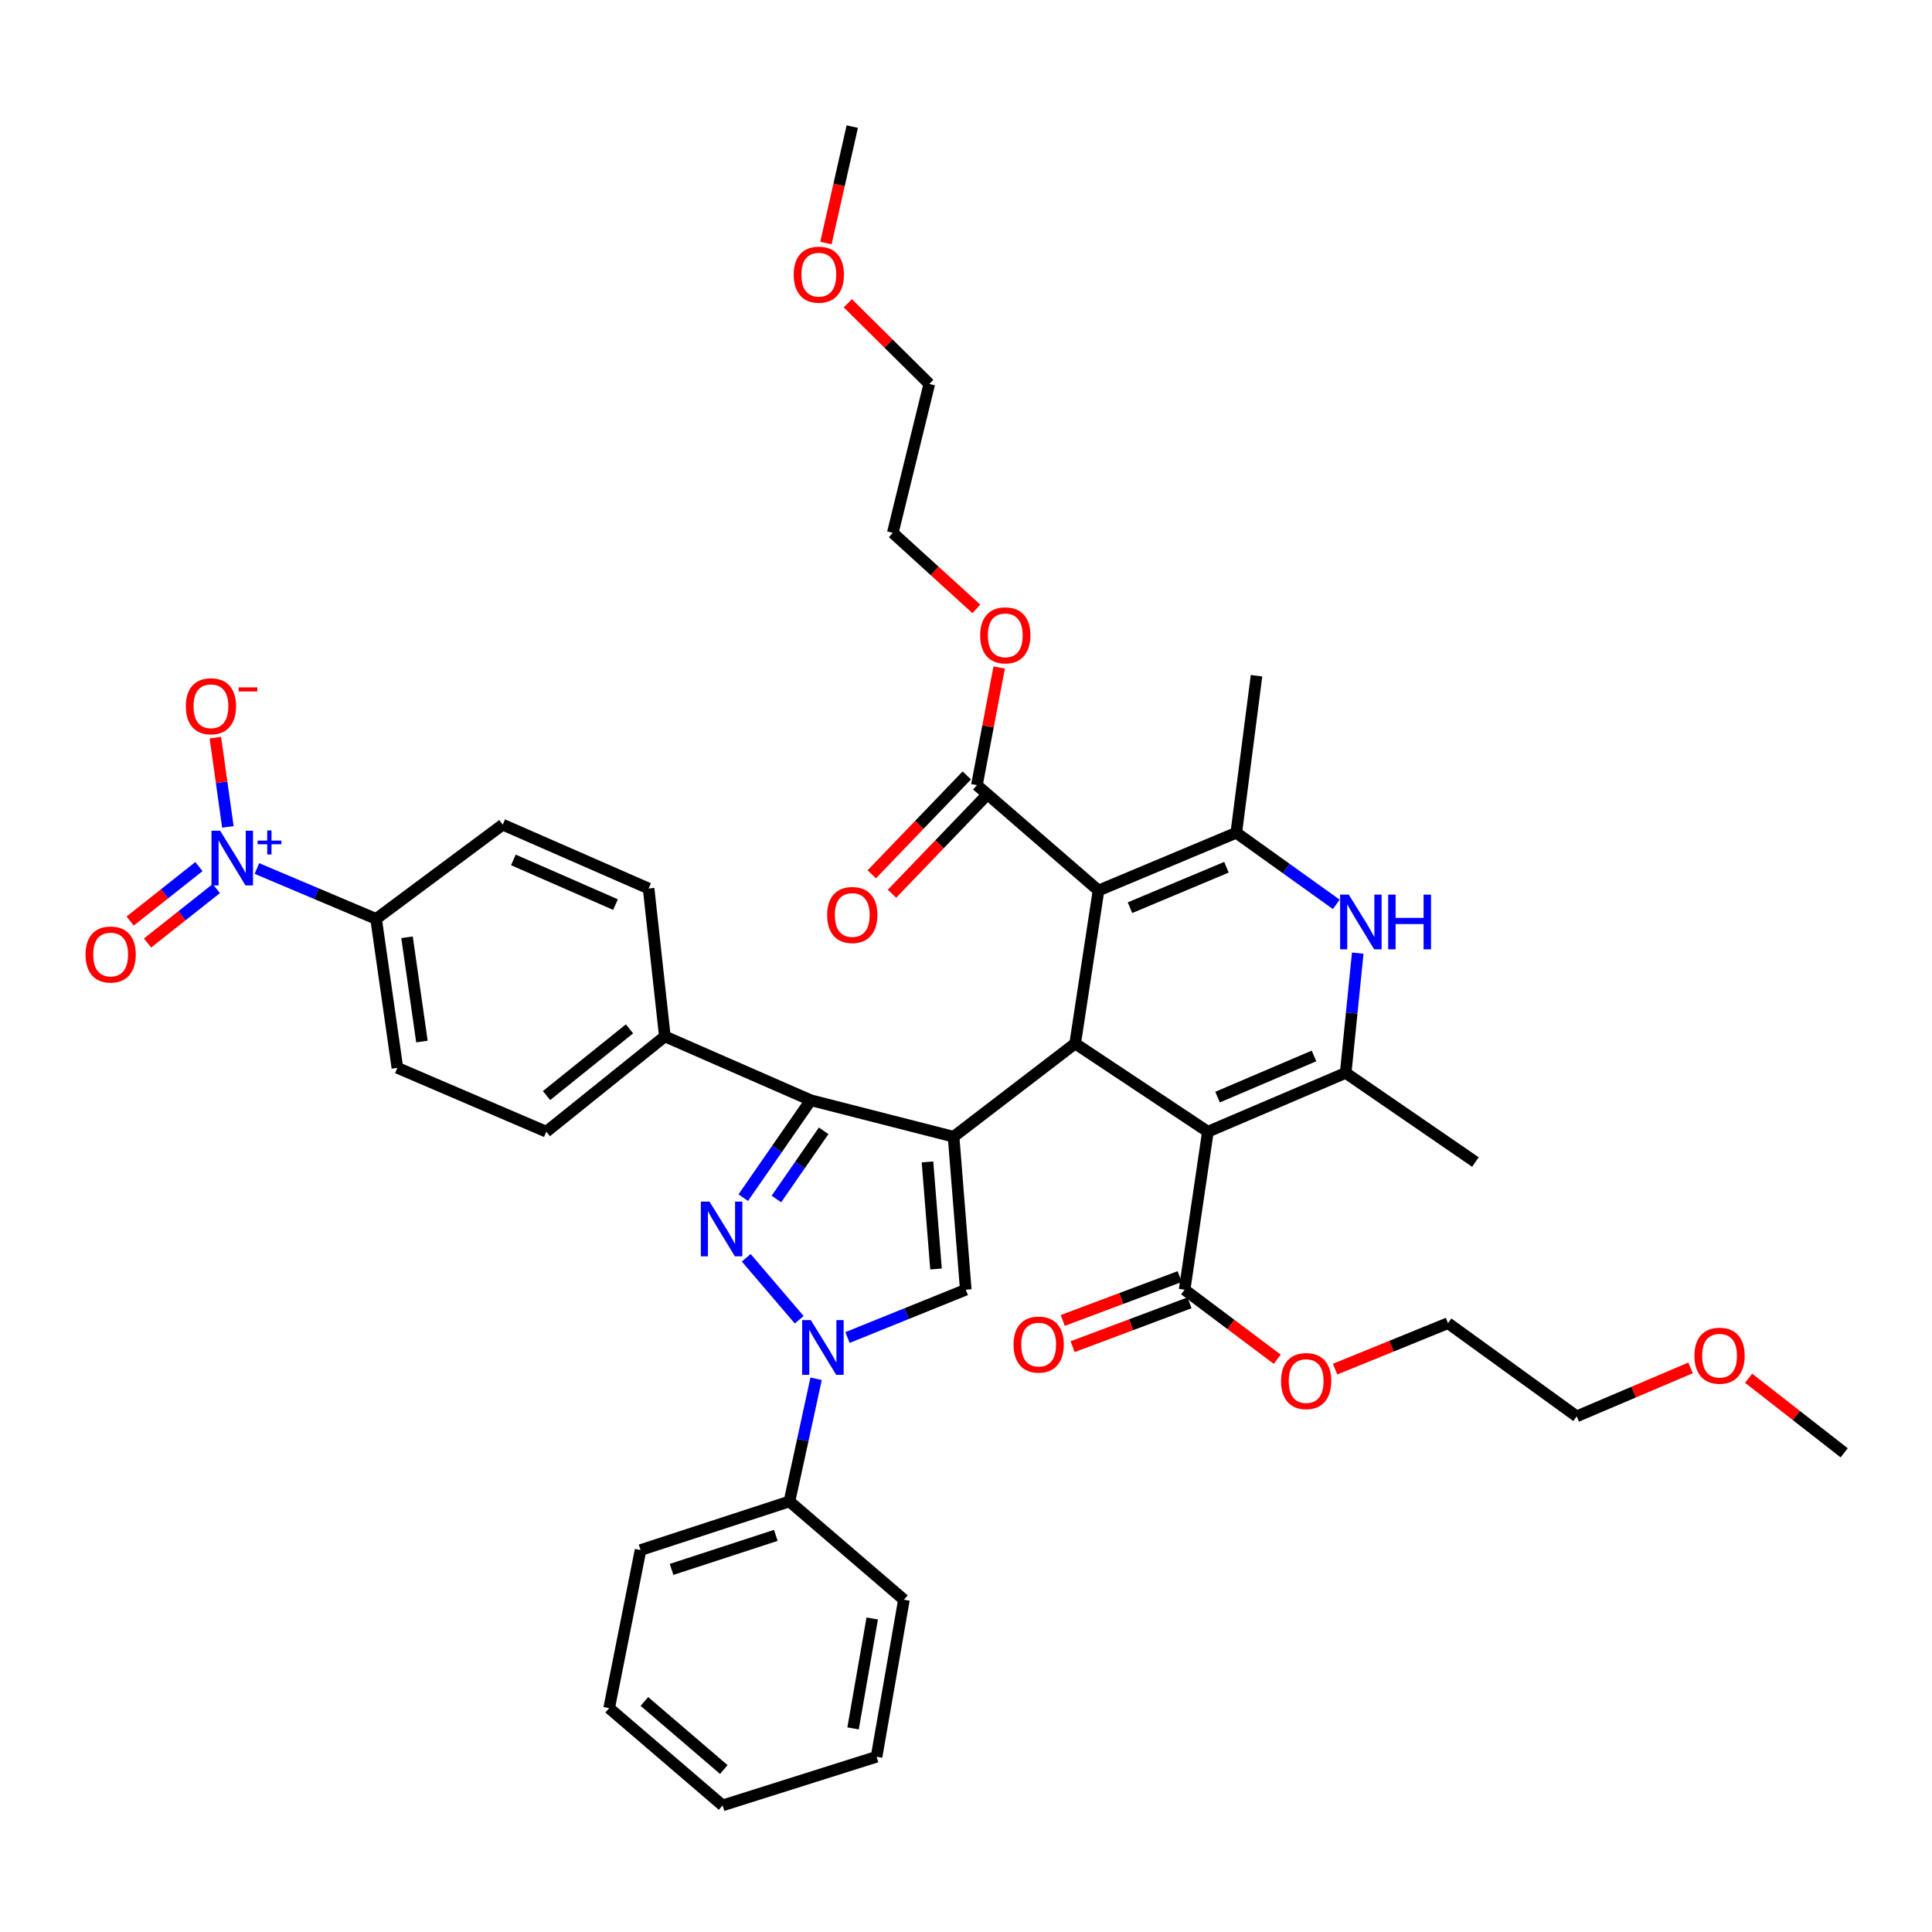 <?xml version='1.0' encoding='iso-8859-1'?>
<svg version='1.1' baseProfile='full'
              xmlns='http://www.w3.org/2000/svg'
                      xmlns:rdkit='http://www.rdkit.org/xml'
                      xmlns:xlink='http://www.w3.org/1999/xlink'
                  xml:space='preserve'
width='1000px' height='1000px' viewBox='0 0 1000 1000'>
<!-- END OF HEADER -->
<rect style='opacity:1.0;fill:#FFFFFF;stroke:none' width='1000' height='1000' x='0' y='0'> </rect>
<path class='bond-0' d='M 493.573,588.366 L 556.504,540.122' style='fill:none;fill-rule:evenodd;stroke:#000000;stroke-width:6px;stroke-linecap:butt;stroke-linejoin:miter;stroke-opacity:1' />
<path class='bond-5' d='M 493.573,588.366 L 419.645,569.481' style='fill:none;fill-rule:evenodd;stroke:#000000;stroke-width:6px;stroke-linecap:butt;stroke-linejoin:miter;stroke-opacity:1' />
<path class='bond-8' d='M 493.573,588.366 L 499.882,667.555' style='fill:none;fill-rule:evenodd;stroke:#000000;stroke-width:6px;stroke-linecap:butt;stroke-linejoin:miter;stroke-opacity:1' />
<path class='bond-8' d='M 480.063,601.396 L 484.479,656.828' style='fill:none;fill-rule:evenodd;stroke:#000000;stroke-width:6px;stroke-linecap:butt;stroke-linejoin:miter;stroke-opacity:1' />
<path class='bond-1' d='M 556.504,540.122 L 625.204,585.764' style='fill:none;fill-rule:evenodd;stroke:#000000;stroke-width:6px;stroke-linecap:butt;stroke-linejoin:miter;stroke-opacity:1' />
<path class='bond-2' d='M 556.504,540.122 L 568.581,460.925' style='fill:none;fill-rule:evenodd;stroke:#000000;stroke-width:6px;stroke-linecap:butt;stroke-linejoin:miter;stroke-opacity:1' />
<path class='bond-6' d='M 625.204,585.764 L 696.522,555.325' style='fill:none;fill-rule:evenodd;stroke:#000000;stroke-width:6px;stroke-linecap:butt;stroke-linejoin:miter;stroke-opacity:1' />
<path class='bond-6' d='M 630.209,567.86 L 680.131,546.553' style='fill:none;fill-rule:evenodd;stroke:#000000;stroke-width:6px;stroke-linecap:butt;stroke-linejoin:miter;stroke-opacity:1' />
<path class='bond-12' d='M 625.204,585.764 L 613.143,667.555' style='fill:none;fill-rule:evenodd;stroke:#000000;stroke-width:6px;stroke-linecap:butt;stroke-linejoin:miter;stroke-opacity:1' />
<path class='bond-7' d='M 568.581,460.925 L 639.899,431.035' style='fill:none;fill-rule:evenodd;stroke:#000000;stroke-width:6px;stroke-linecap:butt;stroke-linejoin:miter;stroke-opacity:1' />
<path class='bond-7' d='M 584.884,469.816 L 634.807,448.893' style='fill:none;fill-rule:evenodd;stroke:#000000;stroke-width:6px;stroke-linecap:butt;stroke-linejoin:miter;stroke-opacity:1' />
<path class='bond-11' d='M 568.581,460.925 L 505.642,406.389' style='fill:none;fill-rule:evenodd;stroke:#000000;stroke-width:6px;stroke-linecap:butt;stroke-linejoin:miter;stroke-opacity:1' />
<path class='bond-3' d='M 384.704,619.908 L 402.174,594.694' style='fill:none;fill-rule:evenodd;stroke:#0000FF;stroke-width:6px;stroke-linecap:butt;stroke-linejoin:miter;stroke-opacity:1' />
<path class='bond-3' d='M 402.174,594.694 L 419.645,569.481' style='fill:none;fill-rule:evenodd;stroke:#000000;stroke-width:6px;stroke-linecap:butt;stroke-linejoin:miter;stroke-opacity:1' />
<path class='bond-3' d='M 401.865,620.603 L 414.094,602.954' style='fill:none;fill-rule:evenodd;stroke:#0000FF;stroke-width:6px;stroke-linecap:butt;stroke-linejoin:miter;stroke-opacity:1' />
<path class='bond-3' d='M 414.094,602.954 L 426.324,585.305' style='fill:none;fill-rule:evenodd;stroke:#000000;stroke-width:6px;stroke-linecap:butt;stroke-linejoin:miter;stroke-opacity:1' />
<path class='bond-41' d='M 386.246,651.017 L 413.67,683.096' style='fill:none;fill-rule:evenodd;stroke:#0000FF;stroke-width:6px;stroke-linecap:butt;stroke-linejoin:miter;stroke-opacity:1' />
<path class='bond-4' d='M 438.671,692.298 L 469.276,679.927' style='fill:none;fill-rule:evenodd;stroke:#0000FF;stroke-width:6px;stroke-linecap:butt;stroke-linejoin:miter;stroke-opacity:1' />
<path class='bond-4' d='M 469.276,679.927 L 499.882,667.555' style='fill:none;fill-rule:evenodd;stroke:#000000;stroke-width:6px;stroke-linecap:butt;stroke-linejoin:miter;stroke-opacity:1' />
<path class='bond-17' d='M 422.418,713.644 L 415.521,745.393' style='fill:none;fill-rule:evenodd;stroke:#0000FF;stroke-width:6px;stroke-linecap:butt;stroke-linejoin:miter;stroke-opacity:1' />
<path class='bond-17' d='M 415.521,745.393 L 408.623,777.142' style='fill:none;fill-rule:evenodd;stroke:#000000;stroke-width:6px;stroke-linecap:butt;stroke-linejoin:miter;stroke-opacity:1' />
<path class='bond-14' d='M 419.645,569.481 L 344.122,536.44' style='fill:none;fill-rule:evenodd;stroke:#000000;stroke-width:6px;stroke-linecap:butt;stroke-linejoin:miter;stroke-opacity:1' />
<path class='bond-27' d='M 696.522,555.325 L 763.666,601.466' style='fill:none;fill-rule:evenodd;stroke:#000000;stroke-width:6px;stroke-linecap:butt;stroke-linejoin:miter;stroke-opacity:1' />
<path class='bond-43' d='M 696.522,555.325 L 699.642,524.328' style='fill:none;fill-rule:evenodd;stroke:#000000;stroke-width:6px;stroke-linecap:butt;stroke-linejoin:miter;stroke-opacity:1' />
<path class='bond-43' d='M 699.642,524.328 L 702.762,493.33' style='fill:none;fill-rule:evenodd;stroke:#0000FF;stroke-width:6px;stroke-linecap:butt;stroke-linejoin:miter;stroke-opacity:1' />
<path class='bond-9' d='M 639.899,431.035 L 665.781,449.566' style='fill:none;fill-rule:evenodd;stroke:#000000;stroke-width:6px;stroke-linecap:butt;stroke-linejoin:miter;stroke-opacity:1' />
<path class='bond-9' d='M 665.781,449.566 L 691.662,468.098' style='fill:none;fill-rule:evenodd;stroke:#0000FF;stroke-width:6px;stroke-linecap:butt;stroke-linejoin:miter;stroke-opacity:1' />
<path class='bond-26' d='M 639.899,431.035 L 650.373,349.759' style='fill:none;fill-rule:evenodd;stroke:#000000;stroke-width:6px;stroke-linecap:butt;stroke-linejoin:miter;stroke-opacity:1' />
<path class='bond-10' d='M 132.971,449.538 L 163.82,462.579' style='fill:none;fill-rule:evenodd;stroke:#0000FF;stroke-width:6px;stroke-linecap:butt;stroke-linejoin:miter;stroke-opacity:1' />
<path class='bond-10' d='M 163.82,462.579 L 194.67,475.62' style='fill:none;fill-rule:evenodd;stroke:#000000;stroke-width:6px;stroke-linecap:butt;stroke-linejoin:miter;stroke-opacity:1' />
<path class='bond-15' d='M 117.948,427.997 L 114.712,404.906' style='fill:none;fill-rule:evenodd;stroke:#0000FF;stroke-width:6px;stroke-linecap:butt;stroke-linejoin:miter;stroke-opacity:1' />
<path class='bond-15' d='M 114.712,404.906 L 111.477,381.816' style='fill:none;fill-rule:evenodd;stroke:#FF0000;stroke-width:6px;stroke-linecap:butt;stroke-linejoin:miter;stroke-opacity:1' />
<path class='bond-16' d='M 102.962,448.55 L 85.166,462.64' style='fill:none;fill-rule:evenodd;stroke:#0000FF;stroke-width:6px;stroke-linecap:butt;stroke-linejoin:miter;stroke-opacity:1' />
<path class='bond-16' d='M 85.166,462.64 L 67.37,476.729' style='fill:none;fill-rule:evenodd;stroke:#FF0000;stroke-width:6px;stroke-linecap:butt;stroke-linejoin:miter;stroke-opacity:1' />
<path class='bond-16' d='M 111.964,459.92 L 94.168,474.009' style='fill:none;fill-rule:evenodd;stroke:#0000FF;stroke-width:6px;stroke-linecap:butt;stroke-linejoin:miter;stroke-opacity:1' />
<path class='bond-16' d='M 94.168,474.009 L 76.372,488.099' style='fill:none;fill-rule:evenodd;stroke:#FF0000;stroke-width:6px;stroke-linecap:butt;stroke-linejoin:miter;stroke-opacity:1' />
<path class='bond-19' d='M 500.414,401.365 L 475.823,426.954' style='fill:none;fill-rule:evenodd;stroke:#000000;stroke-width:6px;stroke-linecap:butt;stroke-linejoin:miter;stroke-opacity:1' />
<path class='bond-19' d='M 475.823,426.954 L 451.232,452.544' style='fill:none;fill-rule:evenodd;stroke:#FF0000;stroke-width:6px;stroke-linecap:butt;stroke-linejoin:miter;stroke-opacity:1' />
<path class='bond-19' d='M 510.87,411.413 L 486.279,437.003' style='fill:none;fill-rule:evenodd;stroke:#000000;stroke-width:6px;stroke-linecap:butt;stroke-linejoin:miter;stroke-opacity:1' />
<path class='bond-19' d='M 486.279,437.003 L 461.688,462.592' style='fill:none;fill-rule:evenodd;stroke:#FF0000;stroke-width:6px;stroke-linecap:butt;stroke-linejoin:miter;stroke-opacity:1' />
<path class='bond-24' d='M 505.642,406.389 L 511.406,375.948' style='fill:none;fill-rule:evenodd;stroke:#000000;stroke-width:6px;stroke-linecap:butt;stroke-linejoin:miter;stroke-opacity:1' />
<path class='bond-24' d='M 511.406,375.948 L 517.169,345.506' style='fill:none;fill-rule:evenodd;stroke:#FF0000;stroke-width:6px;stroke-linecap:butt;stroke-linejoin:miter;stroke-opacity:1' />
<path class='bond-18' d='M 610.597,660.766 L 580.343,672.11' style='fill:none;fill-rule:evenodd;stroke:#000000;stroke-width:6px;stroke-linecap:butt;stroke-linejoin:miter;stroke-opacity:1' />
<path class='bond-18' d='M 580.343,672.11 L 550.09,683.454' style='fill:none;fill-rule:evenodd;stroke:#FF0000;stroke-width:6px;stroke-linecap:butt;stroke-linejoin:miter;stroke-opacity:1' />
<path class='bond-18' d='M 615.689,674.345 L 585.435,685.689' style='fill:none;fill-rule:evenodd;stroke:#000000;stroke-width:6px;stroke-linecap:butt;stroke-linejoin:miter;stroke-opacity:1' />
<path class='bond-18' d='M 585.435,685.689 L 555.182,697.033' style='fill:none;fill-rule:evenodd;stroke:#FF0000;stroke-width:6px;stroke-linecap:butt;stroke-linejoin:miter;stroke-opacity:1' />
<path class='bond-25' d='M 613.143,667.555 L 637.121,685.543' style='fill:none;fill-rule:evenodd;stroke:#000000;stroke-width:6px;stroke-linecap:butt;stroke-linejoin:miter;stroke-opacity:1' />
<path class='bond-25' d='M 637.121,685.543 L 661.099,703.532' style='fill:none;fill-rule:evenodd;stroke:#FF0000;stroke-width:6px;stroke-linecap:butt;stroke-linejoin:miter;stroke-opacity:1' />
<path class='bond-13' d='M 194.67,475.62 L 205.683,552.715' style='fill:none;fill-rule:evenodd;stroke:#000000;stroke-width:6px;stroke-linecap:butt;stroke-linejoin:miter;stroke-opacity:1' />
<path class='bond-13' d='M 210.678,485.134 L 218.388,539.1' style='fill:none;fill-rule:evenodd;stroke:#000000;stroke-width:6px;stroke-linecap:butt;stroke-linejoin:miter;stroke-opacity:1' />
<path class='bond-42' d='M 194.67,475.62 L 260.211,426.845' style='fill:none;fill-rule:evenodd;stroke:#000000;stroke-width:6px;stroke-linecap:butt;stroke-linejoin:miter;stroke-opacity:1' />
<path class='bond-22' d='M 344.122,536.44 L 335.718,459.886' style='fill:none;fill-rule:evenodd;stroke:#000000;stroke-width:6px;stroke-linecap:butt;stroke-linejoin:miter;stroke-opacity:1' />
<path class='bond-23' d='M 344.122,536.44 L 282.77,585.764' style='fill:none;fill-rule:evenodd;stroke:#000000;stroke-width:6px;stroke-linecap:butt;stroke-linejoin:miter;stroke-opacity:1' />
<path class='bond-23' d='M 325.832,532.536 L 282.886,567.063' style='fill:none;fill-rule:evenodd;stroke:#000000;stroke-width:6px;stroke-linecap:butt;stroke-linejoin:miter;stroke-opacity:1' />
<path class='bond-30' d='M 408.623,777.142 L 331.545,802.312' style='fill:none;fill-rule:evenodd;stroke:#000000;stroke-width:6px;stroke-linecap:butt;stroke-linejoin:miter;stroke-opacity:1' />
<path class='bond-30' d='M 401.563,794.704 L 347.608,812.322' style='fill:none;fill-rule:evenodd;stroke:#000000;stroke-width:6px;stroke-linecap:butt;stroke-linejoin:miter;stroke-opacity:1' />
<path class='bond-31' d='M 408.623,777.142 L 467.872,828.02' style='fill:none;fill-rule:evenodd;stroke:#000000;stroke-width:6px;stroke-linecap:butt;stroke-linejoin:miter;stroke-opacity:1' />
<path class='bond-20' d='M 260.211,426.845 L 335.718,459.886' style='fill:none;fill-rule:evenodd;stroke:#000000;stroke-width:6px;stroke-linecap:butt;stroke-linejoin:miter;stroke-opacity:1' />
<path class='bond-20' d='M 265.723,445.087 L 318.579,468.215' style='fill:none;fill-rule:evenodd;stroke:#000000;stroke-width:6px;stroke-linecap:butt;stroke-linejoin:miter;stroke-opacity:1' />
<path class='bond-21' d='M 205.683,552.715 L 282.77,585.764' style='fill:none;fill-rule:evenodd;stroke:#000000;stroke-width:6px;stroke-linecap:butt;stroke-linejoin:miter;stroke-opacity:1' />
<path class='bond-33' d='M 505.37,315.156 L 483.741,295.481' style='fill:none;fill-rule:evenodd;stroke:#FF0000;stroke-width:6px;stroke-linecap:butt;stroke-linejoin:miter;stroke-opacity:1' />
<path class='bond-33' d='M 483.741,295.481 L 462.112,275.806' style='fill:none;fill-rule:evenodd;stroke:#000000;stroke-width:6px;stroke-linecap:butt;stroke-linejoin:miter;stroke-opacity:1' />
<path class='bond-32' d='M 691.047,708.66 L 720.267,696.765' style='fill:none;fill-rule:evenodd;stroke:#FF0000;stroke-width:6px;stroke-linecap:butt;stroke-linejoin:miter;stroke-opacity:1' />
<path class='bond-32' d='M 720.267,696.765 L 749.486,684.869' style='fill:none;fill-rule:evenodd;stroke:#000000;stroke-width:6px;stroke-linecap:butt;stroke-linejoin:miter;stroke-opacity:1' />
<path class='bond-28' d='M 438.83,156.959 L 459.914,177.844' style='fill:none;fill-rule:evenodd;stroke:#FF0000;stroke-width:6px;stroke-linecap:butt;stroke-linejoin:miter;stroke-opacity:1' />
<path class='bond-28' d='M 459.914,177.844 L 480.997,198.728' style='fill:none;fill-rule:evenodd;stroke:#000000;stroke-width:6px;stroke-linecap:butt;stroke-linejoin:miter;stroke-opacity:1' />
<path class='bond-37' d='M 427.5,125.807 L 434.316,95.666' style='fill:none;fill-rule:evenodd;stroke:#FF0000;stroke-width:6px;stroke-linecap:butt;stroke-linejoin:miter;stroke-opacity:1' />
<path class='bond-37' d='M 434.316,95.666 L 441.132,65.526' style='fill:none;fill-rule:evenodd;stroke:#000000;stroke-width:6px;stroke-linecap:butt;stroke-linejoin:miter;stroke-opacity:1' />
<path class='bond-29' d='M 875.035,708.021 L 845.567,720.559' style='fill:none;fill-rule:evenodd;stroke:#FF0000;stroke-width:6px;stroke-linecap:butt;stroke-linejoin:miter;stroke-opacity:1' />
<path class='bond-29' d='M 845.567,720.559 L 816.099,733.096' style='fill:none;fill-rule:evenodd;stroke:#000000;stroke-width:6px;stroke-linecap:butt;stroke-linejoin:miter;stroke-opacity:1' />
<path class='bond-36' d='M 905.089,713.379 L 929.817,732.68' style='fill:none;fill-rule:evenodd;stroke:#FF0000;stroke-width:6px;stroke-linecap:butt;stroke-linejoin:miter;stroke-opacity:1' />
<path class='bond-36' d='M 929.817,732.68 L 954.545,751.981' style='fill:none;fill-rule:evenodd;stroke:#000000;stroke-width:6px;stroke-linecap:butt;stroke-linejoin:miter;stroke-opacity:1' />
<path class='bond-38' d='M 331.545,802.312 L 315.295,884.135' style='fill:none;fill-rule:evenodd;stroke:#000000;stroke-width:6px;stroke-linecap:butt;stroke-linejoin:miter;stroke-opacity:1' />
<path class='bond-39' d='M 467.872,828.02 L 453.709,909.296' style='fill:none;fill-rule:evenodd;stroke:#000000;stroke-width:6px;stroke-linecap:butt;stroke-linejoin:miter;stroke-opacity:1' />
<path class='bond-39' d='M 451.461,837.722 L 441.547,894.615' style='fill:none;fill-rule:evenodd;stroke:#000000;stroke-width:6px;stroke-linecap:butt;stroke-linejoin:miter;stroke-opacity:1' />
<path class='bond-34' d='M 749.486,684.869 L 816.099,733.096' style='fill:none;fill-rule:evenodd;stroke:#000000;stroke-width:6px;stroke-linecap:butt;stroke-linejoin:miter;stroke-opacity:1' />
<path class='bond-35' d='M 462.112,275.806 L 480.997,198.728' style='fill:none;fill-rule:evenodd;stroke:#000000;stroke-width:6px;stroke-linecap:butt;stroke-linejoin:miter;stroke-opacity:1' />
<path class='bond-44' d='M 315.295,884.135 L 374.012,934.474' style='fill:none;fill-rule:evenodd;stroke:#000000;stroke-width:6px;stroke-linecap:butt;stroke-linejoin:miter;stroke-opacity:1' />
<path class='bond-44' d='M 333.541,880.676 L 374.643,915.913' style='fill:none;fill-rule:evenodd;stroke:#000000;stroke-width:6px;stroke-linecap:butt;stroke-linejoin:miter;stroke-opacity:1' />
<path class='bond-40' d='M 453.709,909.296 L 374.012,934.474' style='fill:none;fill-rule:evenodd;stroke:#000000;stroke-width:6px;stroke-linecap:butt;stroke-linejoin:miter;stroke-opacity:1' />
<path  class='atom-4' d='M 367.228 621.934
L 376.508 636.934
Q 377.428 638.414, 378.908 641.094
Q 380.388 643.774, 380.468 643.934
L 380.468 621.934
L 384.228 621.934
L 384.228 650.254
L 380.348 650.254
L 370.388 633.854
Q 369.228 631.934, 367.988 629.734
Q 366.788 627.534, 366.428 626.854
L 366.428 650.254
L 362.748 650.254
L 362.748 621.934
L 367.228 621.934
' fill='#0000FF'/>
<path  class='atom-5' d='M 419.677 683.286
L 428.957 698.286
Q 429.877 699.766, 431.357 702.446
Q 432.837 705.126, 432.917 705.286
L 432.917 683.286
L 436.677 683.286
L 436.677 711.606
L 432.797 711.606
L 422.837 695.206
Q 421.677 693.286, 420.437 691.086
Q 419.237 688.886, 418.877 688.206
L 418.877 711.606
L 415.197 711.606
L 415.197 683.286
L 419.677 683.286
' fill='#0000FF'/>
<path  class='atom-10' d='M 698.125 463.048
L 707.405 478.048
Q 708.325 479.528, 709.805 482.208
Q 711.285 484.888, 711.365 485.048
L 711.365 463.048
L 715.125 463.048
L 715.125 491.368
L 711.245 491.368
L 701.285 474.968
Q 700.125 473.048, 698.885 470.848
Q 697.685 468.648, 697.325 467.968
L 697.325 491.368
L 693.645 491.368
L 693.645 463.048
L 698.125 463.048
' fill='#0000FF'/>
<path  class='atom-10' d='M 718.525 463.048
L 722.365 463.048
L 722.365 475.088
L 736.845 475.088
L 736.845 463.048
L 740.685 463.048
L 740.685 491.368
L 736.845 491.368
L 736.845 478.288
L 722.365 478.288
L 722.365 491.368
L 718.525 491.368
L 718.525 463.048
' fill='#0000FF'/>
<path  class='atom-11' d='M 113.95 429.983
L 123.23 444.983
Q 124.15 446.463, 125.63 449.143
Q 127.11 451.823, 127.19 451.983
L 127.19 429.983
L 130.95 429.983
L 130.95 458.303
L 127.07 458.303
L 117.11 441.903
Q 115.95 439.983, 114.71 437.783
Q 113.51 435.583, 113.15 434.903
L 113.15 458.303
L 109.47 458.303
L 109.47 429.983
L 113.95 429.983
' fill='#0000FF'/>
<path  class='atom-11' d='M 133.326 435.088
L 138.315 435.088
L 138.315 429.834
L 140.533 429.834
L 140.533 435.088
L 145.654 435.088
L 145.654 436.988
L 140.533 436.988
L 140.533 442.268
L 138.315 442.268
L 138.315 436.988
L 133.326 436.988
L 133.326 435.088
' fill='#0000FF'/>
<path  class='atom-16' d='M 96.188 365.557
Q 96.188 358.757, 99.548 354.957
Q 102.908 351.157, 109.188 351.157
Q 115.468 351.157, 118.828 354.957
Q 122.188 358.757, 122.188 365.557
Q 122.188 372.437, 118.788 376.357
Q 115.388 380.237, 109.188 380.237
Q 102.948 380.237, 99.548 376.357
Q 96.188 372.477, 96.188 365.557
M 109.188 377.037
Q 113.508 377.037, 115.828 374.157
Q 118.188 371.237, 118.188 365.557
Q 118.188 359.997, 115.828 357.197
Q 113.508 354.357, 109.188 354.357
Q 104.868 354.357, 102.508 357.157
Q 100.188 359.957, 100.188 365.557
Q 100.188 371.277, 102.508 374.157
Q 104.868 377.037, 109.188 377.037
' fill='#FF0000'/>
<path  class='atom-16' d='M 123.508 355.78
L 133.197 355.78
L 133.197 357.892
L 123.508 357.892
L 123.508 355.78
' fill='#FF0000'/>
<path  class='atom-17' d='M 44.271 494.054
Q 44.271 487.254, 47.631 483.454
Q 50.991 479.654, 57.271 479.654
Q 63.551 479.654, 66.911 483.454
Q 70.271 487.254, 70.271 494.054
Q 70.271 500.934, 66.871 504.854
Q 63.471 508.734, 57.271 508.734
Q 51.031 508.734, 47.631 504.854
Q 44.271 500.974, 44.271 494.054
M 57.271 505.534
Q 61.591 505.534, 63.911 502.654
Q 66.271 499.734, 66.271 494.054
Q 66.271 488.494, 63.911 485.694
Q 61.591 482.854, 57.271 482.854
Q 52.951 482.854, 50.591 485.654
Q 48.271 488.454, 48.271 494.054
Q 48.271 499.774, 50.591 502.654
Q 52.951 505.534, 57.271 505.534
' fill='#FF0000'/>
<path  class='atom-19' d='M 524.619 695.954
Q 524.619 689.154, 527.979 685.354
Q 531.339 681.554, 537.619 681.554
Q 543.899 681.554, 547.259 685.354
Q 550.619 689.154, 550.619 695.954
Q 550.619 702.834, 547.219 706.754
Q 543.819 710.634, 537.619 710.634
Q 531.379 710.634, 527.979 706.754
Q 524.619 702.874, 524.619 695.954
M 537.619 707.434
Q 541.939 707.434, 544.259 704.554
Q 546.619 701.634, 546.619 695.954
Q 546.619 690.394, 544.259 687.594
Q 541.939 684.754, 537.619 684.754
Q 533.299 684.754, 530.939 687.554
Q 528.619 690.354, 528.619 695.954
Q 528.619 701.674, 530.939 704.554
Q 533.299 707.434, 537.619 707.434
' fill='#FF0000'/>
<path  class='atom-20' d='M 428.132 473.598
Q 428.132 466.798, 431.492 462.998
Q 434.852 459.198, 441.132 459.198
Q 447.412 459.198, 450.772 462.998
Q 454.132 466.798, 454.132 473.598
Q 454.132 480.478, 450.732 484.398
Q 447.332 488.278, 441.132 488.278
Q 434.892 488.278, 431.492 484.398
Q 428.132 480.518, 428.132 473.598
M 441.132 485.078
Q 445.452 485.078, 447.772 482.198
Q 450.132 479.278, 450.132 473.598
Q 450.132 468.038, 447.772 465.238
Q 445.452 462.398, 441.132 462.398
Q 436.812 462.398, 434.452 465.198
Q 432.132 467.998, 432.132 473.598
Q 432.132 479.318, 434.452 482.198
Q 436.812 485.078, 441.132 485.078
' fill='#FF0000'/>
<path  class='atom-25' d='M 507.338 328.851
Q 507.338 322.051, 510.698 318.251
Q 514.058 314.451, 520.338 314.451
Q 526.618 314.451, 529.978 318.251
Q 533.338 322.051, 533.338 328.851
Q 533.338 335.731, 529.938 339.651
Q 526.538 343.531, 520.338 343.531
Q 514.098 343.531, 510.698 339.651
Q 507.338 335.771, 507.338 328.851
M 520.338 340.331
Q 524.658 340.331, 526.978 337.451
Q 529.338 334.531, 529.338 328.851
Q 529.338 323.291, 526.978 320.491
Q 524.658 317.651, 520.338 317.651
Q 516.018 317.651, 513.658 320.451
Q 511.338 323.251, 511.338 328.851
Q 511.338 334.571, 513.658 337.451
Q 516.018 340.331, 520.338 340.331
' fill='#FF0000'/>
<path  class='atom-26' d='M 663.066 714.839
Q 663.066 708.039, 666.426 704.239
Q 669.786 700.439, 676.066 700.439
Q 682.346 700.439, 685.706 704.239
Q 689.066 708.039, 689.066 714.839
Q 689.066 721.719, 685.666 725.639
Q 682.266 729.519, 676.066 729.519
Q 669.826 729.519, 666.426 725.639
Q 663.066 721.759, 663.066 714.839
M 676.066 726.319
Q 680.386 726.319, 682.706 723.439
Q 685.066 720.519, 685.066 714.839
Q 685.066 709.279, 682.706 706.479
Q 680.386 703.639, 676.066 703.639
Q 671.746 703.639, 669.386 706.439
Q 667.066 709.239, 667.066 714.839
Q 667.066 720.559, 669.386 723.439
Q 671.746 726.319, 676.066 726.319
' fill='#FF0000'/>
<path  class='atom-29' d='M 410.818 142.169
Q 410.818 135.369, 414.178 131.569
Q 417.538 127.769, 423.818 127.769
Q 430.098 127.769, 433.458 131.569
Q 436.818 135.369, 436.818 142.169
Q 436.818 149.049, 433.418 152.969
Q 430.018 156.849, 423.818 156.849
Q 417.578 156.849, 414.178 152.969
Q 410.818 149.089, 410.818 142.169
M 423.818 153.649
Q 428.138 153.649, 430.458 150.769
Q 432.818 147.849, 432.818 142.169
Q 432.818 136.609, 430.458 133.809
Q 428.138 130.969, 423.818 130.969
Q 419.498 130.969, 417.138 133.769
Q 414.818 136.569, 414.818 142.169
Q 414.818 147.889, 417.138 150.769
Q 419.498 153.649, 423.818 153.649
' fill='#FF0000'/>
<path  class='atom-30' d='M 877.044 701.715
Q 877.044 694.915, 880.404 691.115
Q 883.764 687.315, 890.044 687.315
Q 896.324 687.315, 899.684 691.115
Q 903.044 694.915, 903.044 701.715
Q 903.044 708.595, 899.644 712.515
Q 896.244 716.395, 890.044 716.395
Q 883.804 716.395, 880.404 712.515
Q 877.044 708.635, 877.044 701.715
M 890.044 713.195
Q 894.364 713.195, 896.684 710.315
Q 899.044 707.395, 899.044 701.715
Q 899.044 696.155, 896.684 693.355
Q 894.364 690.515, 890.044 690.515
Q 885.724 690.515, 883.364 693.315
Q 881.044 696.115, 881.044 701.715
Q 881.044 707.435, 883.364 710.315
Q 885.724 713.195, 890.044 713.195
' fill='#FF0000'/>
</svg>
